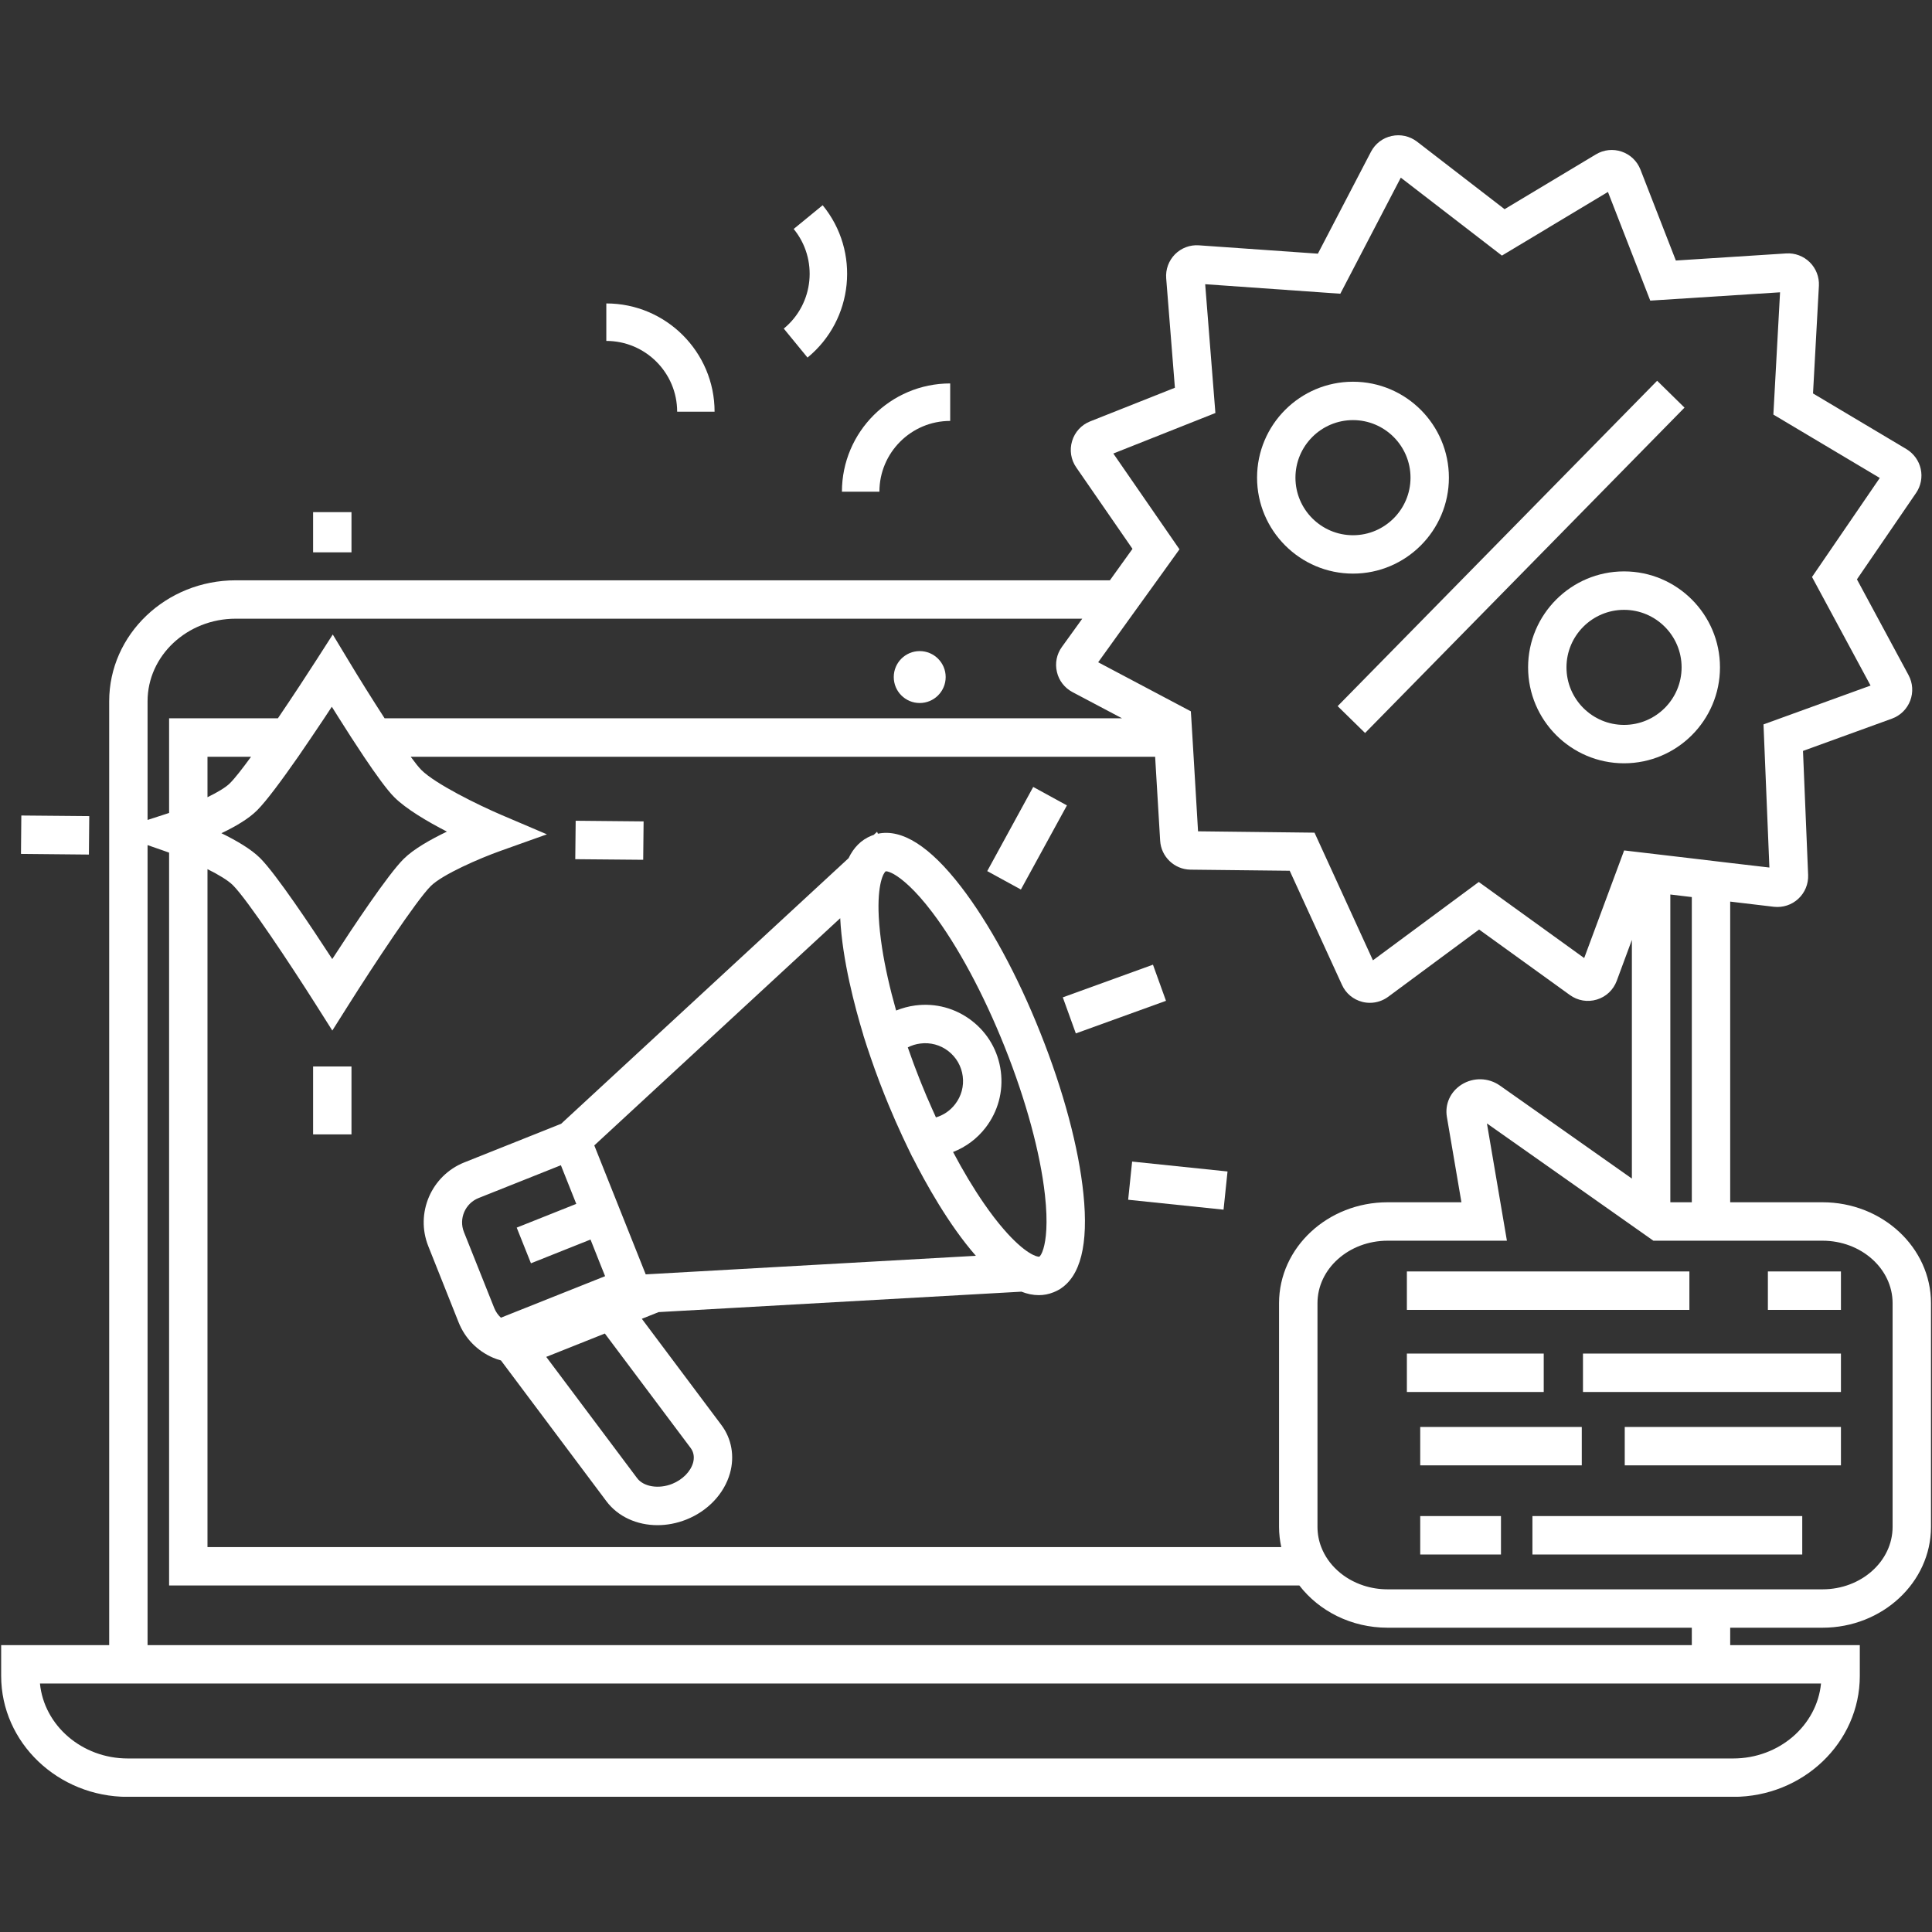 <svg xmlns="http://www.w3.org/2000/svg" xmlns:xlink="http://www.w3.org/1999/xlink" width="200" viewBox="0 0 150 150" height="200" preserveAspectRatio="xMidYMid meet"><rect x="0" y="0" width="150" height="150" fill="#333333" stroke="none"/><defs><clipPath id="69ee1b4c13"><path d="M 0.09 10.5 L 149.922 10.5 L 149.922 139.5 L 0.09 139.5 Z M 0.09 10.5 " clip-rule="nonzero"></path></clipPath></defs><path fill="#ffffff" d="M 71.406 54.582 C 72.516 54.582 73.422 53.68 73.422 52.566 C 73.422 51.453 72.516 50.551 71.406 50.551 C 70.293 50.551 69.391 51.453 69.391 52.566 C 69.391 53.68 70.293 54.582 71.406 54.582 " fill-opacity="1" fill-rule="nonzero"></path><path fill="#ffffff" d="M 80.695 97.566 C 80.531 97.605 79.594 97.363 77.934 95.445 C 77.43 94.867 76.914 94.191 76.395 93.438 C 75.59 92.273 74.777 90.918 73.996 89.441 C 74.984 89.055 75.855 88.414 76.52 87.551 C 77.484 86.297 77.906 84.746 77.703 83.176 C 77.5 81.605 76.699 80.211 75.445 79.246 C 74.191 78.281 72.641 77.859 71.07 78.062 C 70.551 78.129 70.051 78.266 69.574 78.457 C 69.086 76.734 68.715 75.086 68.484 73.598 C 68.352 72.734 68.266 71.93 68.227 71.191 C 68.094 68.578 68.621 67.734 68.766 67.652 C 68.773 67.648 68.789 67.648 68.801 67.648 C 68.902 67.648 69.105 67.707 69.414 67.879 C 70.02 68.23 71.027 69.043 72.379 70.828 C 74.363 73.449 76.363 77.168 78.012 81.301 C 79.66 85.434 80.766 89.508 81.129 92.773 C 81.375 94.992 81.211 96.281 81.008 96.953 C 80.891 97.344 80.762 97.527 80.695 97.566 Z M 72.664 86.754 C 72.641 86.703 72.621 86.652 72.598 86.598 C 72.441 86.262 72.293 85.922 72.145 85.578 C 72.078 85.43 72.012 85.277 71.945 85.125 C 71.805 84.789 71.664 84.453 71.527 84.113 C 71.504 84.047 71.477 83.98 71.449 83.914 C 71.426 83.855 71.402 83.793 71.375 83.73 C 71.25 83.406 71.121 83.082 71 82.758 C 70.961 82.656 70.926 82.551 70.887 82.453 C 70.77 82.129 70.652 81.812 70.543 81.492 C 70.523 81.434 70.5 81.379 70.48 81.32 C 70.781 81.164 71.109 81.062 71.453 81.02 C 72.23 80.918 73.004 81.125 73.625 81.605 C 74.246 82.086 74.645 82.777 74.746 83.559 C 74.848 84.336 74.637 85.109 74.156 85.73 C 73.773 86.227 73.258 86.582 72.664 86.754 Z M 50.133 98.941 L 46.141 88.93 L 65.234 71.289 C 65.395 74.539 66.375 78.203 67.027 80.348 L 67.023 80.355 L 67.227 80.988 C 67.254 81.074 67.281 81.156 67.305 81.234 C 67.5 81.824 67.707 82.422 67.922 83.027 C 68.16 83.688 68.414 84.355 68.68 85.02 C 68.781 85.281 68.891 85.539 68.996 85.797 C 69.34 86.621 69.695 87.438 70.066 88.23 C 70.188 88.492 70.312 88.758 70.438 89.016 L 70.836 89.84 L 70.844 89.84 C 71.844 91.816 73.652 95.09 75.766 97.5 Z M 53.625 112.426 C 53.926 112.832 53.891 113.273 53.809 113.57 C 53.613 114.258 52.992 114.883 52.188 115.207 C 51.137 115.625 49.965 115.434 49.465 114.762 L 42.41 105.348 L 46.961 103.535 Z M 36.02 95.656 C 35.605 94.613 36.117 93.43 37.156 93.016 L 43.547 90.469 L 44.742 93.469 L 40.117 95.312 L 41.223 98.082 L 45.848 96.238 L 46.613 98.168 L 46.98 99.082 L 38.891 102.305 C 38.668 102.102 38.492 101.848 38.375 101.559 Z M 80.777 80.199 C 78.992 75.707 76.793 71.672 74.602 68.828 C 72.191 65.703 70.027 64.332 68.16 64.73 L 68.098 64.578 L 67.836 64.82 C 67.777 64.84 67.719 64.859 67.66 64.883 C 66.844 65.211 66.27 65.82 65.883 66.629 L 43.566 87.25 L 36.055 90.246 C 33.484 91.27 32.227 94.191 33.254 96.758 L 35.605 102.664 C 36.102 103.91 37.055 104.887 38.285 105.414 C 38.484 105.5 38.688 105.566 38.895 105.625 L 47.078 116.551 C 47.98 117.758 49.457 118.414 51.047 118.414 C 51.785 118.414 52.551 118.27 53.289 117.977 C 54.965 117.309 56.23 115.965 56.676 114.379 C 57.047 113.062 56.805 111.699 56.008 110.637 L 49.832 102.391 L 51.137 101.871 L 79.305 100.285 C 79.754 100.461 80.203 100.555 80.652 100.555 C 81.035 100.555 81.418 100.484 81.797 100.332 C 81.945 100.273 82.094 100.203 82.227 100.121 L 82.27 100.121 L 82.262 100.102 C 83.891 99.109 84.52 96.625 84.117 92.695 C 83.754 89.125 82.57 84.688 80.777 80.199 " fill-opacity="1" fill-rule="nonzero"></path><path fill="#ffffff" d="M 82.836 62.531 L 80.219 61.098 L 76.648 67.633 L 79.262 69.062 L 82.836 62.531 " fill-opacity="1" fill-rule="nonzero"></path><path fill="#ffffff" d="M 83.527 80.234 L 90.527 77.703 L 89.516 74.898 L 82.516 77.434 L 83.527 80.234 " fill-opacity="1" fill-rule="nonzero"></path><path fill="#ffffff" d="M 87.59 93.148 L 94.996 93.918 L 95.305 90.953 L 87.898 90.184 L 87.59 93.148 " fill-opacity="1" fill-rule="nonzero"></path><g clip-path="url(#69ee1b4c13)"><path fill="#ffffff" d="M 146.941 118.543 C 146.941 121.219 144.5 123.395 141.5 123.395 L 107.734 123.395 C 107.07 123.395 106.438 123.289 105.855 123.098 C 104.32 122.594 103.113 121.496 102.582 120.117 C 102.391 119.625 102.289 119.09 102.289 118.543 L 102.289 101.18 C 102.289 98.504 104.73 96.328 107.734 96.328 L 116.996 96.328 L 115.445 87.223 L 126.699 95.152 L 128.367 96.328 L 141.5 96.328 C 144.5 96.328 146.941 98.504 146.941 101.18 Z M 131.352 127.727 L 11.457 127.727 L 11.457 65.613 L 12.738 66.059 C 12.859 66.102 12.992 66.148 13.129 66.199 L 13.129 123.098 L 100.883 123.098 C 102.41 125.078 104.91 126.375 107.734 126.375 L 131.352 126.375 Z M 134.566 136.527 L 9.918 136.527 C 6.359 136.527 3.422 133.965 3.102 130.707 L 141.383 130.707 C 141.066 133.965 138.129 136.527 134.566 136.527 Z M 18.301 48.035 L 84.027 48.035 L 82.441 50.234 C 82.039 50.793 81.898 51.496 82.059 52.168 C 82.211 52.84 82.656 53.41 83.266 53.734 L 87.109 55.766 L 29.859 55.766 C 28.867 54.234 27.828 52.57 27.074 51.312 L 25.836 49.262 L 24.543 51.277 C 23.91 52.266 22.766 54.016 21.578 55.766 L 13.129 55.766 L 13.129 63.117 C 13.004 63.156 12.887 63.199 12.773 63.234 L 11.457 63.66 L 11.457 54.445 C 11.457 50.91 14.527 48.035 18.301 48.035 Z M 86.438 35.211 L 94.363 32.066 L 93.57 22.066 L 104.062 22.805 L 108.758 13.793 L 116.609 19.844 L 124.84 14.902 L 128.125 23.34 L 138.203 22.695 L 137.684 32.188 L 145.945 37.109 L 140.684 44.797 L 145.23 53.227 L 136.918 56.242 L 137.375 67.355 L 134.332 67 L 131.352 66.645 L 129.684 66.449 L 126.699 66.098 L 126.098 66.027 L 122.996 74.383 L 114.812 68.477 L 106.594 74.559 L 102.059 64.648 L 93.016 64.543 L 92.672 58.754 L 92.492 55.766 L 92.457 55.227 L 85.262 51.418 L 87.695 48.035 L 89.844 45.055 L 91.574 42.648 Z M 17.852 60.809 C 17.523 61.141 16.871 61.523 16.109 61.895 L 16.109 58.754 L 19.492 58.754 C 18.812 59.688 18.227 60.438 17.852 60.809 Z M 25.172 55.766 C 25.379 55.453 25.578 55.152 25.762 54.871 C 25.938 55.156 26.125 55.453 26.324 55.766 C 26.922 56.719 27.602 57.773 28.258 58.754 C 29.176 60.121 30.051 61.336 30.609 61.891 C 31.527 62.809 33.195 63.793 34.699 64.566 C 33.438 65.172 32.105 65.922 31.336 66.691 C 30.105 67.918 27.414 71.965 25.797 74.461 C 24.164 71.949 21.438 67.863 20.195 66.621 C 19.496 65.922 18.336 65.25 17.191 64.691 C 18.254 64.184 19.305 63.574 19.961 62.914 C 20.691 62.188 21.914 60.523 23.148 58.754 C 23.848 57.738 24.551 56.695 25.172 55.766 Z M 112.336 86.719 L 113.465 93.344 L 107.734 93.344 C 103.086 93.344 99.305 96.859 99.305 101.18 L 99.305 118.543 C 99.305 119.078 99.367 119.609 99.477 120.117 L 16.109 120.117 L 16.109 67.48 C 16.957 67.902 17.703 68.348 18.086 68.73 C 19.223 69.867 22.566 74.906 24.539 78.02 L 25.801 80.012 L 27.059 78.02 C 29.008 74.93 32.32 69.918 33.441 68.797 C 34.355 67.887 37.254 66.633 38.867 66.059 L 42.461 64.777 L 38.953 63.281 C 37.109 62.496 33.785 60.852 32.715 59.781 C 32.516 59.582 32.23 59.223 31.887 58.754 L 89.684 58.754 L 90.074 65.273 C 90.148 66.52 91.184 67.504 92.426 67.52 L 100.133 67.605 L 104.191 76.465 C 104.488 77.125 105.062 77.602 105.766 77.785 C 105.961 77.836 106.16 77.859 106.363 77.859 C 106.867 77.859 107.363 77.695 107.777 77.391 L 114.836 72.168 L 121.891 77.258 C 122.5 77.695 123.262 77.824 123.98 77.605 C 124.699 77.387 125.258 76.859 125.523 76.152 L 126.699 72.973 L 126.699 91.504 L 116.449 84.281 C 115.562 83.66 114.395 83.629 113.477 84.207 C 112.605 84.762 112.168 85.723 112.336 86.719 Z M 131.352 93.344 L 129.684 93.344 L 129.684 69.449 L 131.352 69.648 Z M 141.5 93.344 L 134.332 93.344 L 134.332 70 L 137.719 70.402 C 138.418 70.48 139.109 70.258 139.621 69.781 C 140.133 69.305 140.41 68.633 140.383 67.934 L 139.984 58.301 L 146.895 55.793 C 147.547 55.555 148.062 55.047 148.309 54.398 C 148.555 53.75 148.508 53.027 148.18 52.418 L 144.172 44.98 L 148.766 38.27 C 149.137 37.727 149.266 37.051 149.125 36.41 C 148.988 35.77 148.578 35.211 148.02 34.871 L 140.762 30.547 L 141.219 22.188 C 141.254 21.508 140.996 20.84 140.512 20.363 C 140.027 19.883 139.359 19.633 138.684 19.676 L 130.113 20.227 L 127.363 13.164 C 127.105 12.508 126.578 12 125.91 11.773 C 125.242 11.543 124.516 11.621 123.91 11.984 L 116.816 16.242 L 110.016 10.996 C 109.453 10.566 108.734 10.406 108.047 10.559 C 107.352 10.707 106.77 11.156 106.441 11.785 L 102.32 19.695 L 93.086 19.047 C 92.395 18.996 91.719 19.25 91.227 19.742 C 90.738 20.238 90.488 20.918 90.543 21.609 L 91.219 30.105 L 84.641 32.715 C 83.961 32.984 83.449 33.539 83.238 34.242 C 83.027 34.941 83.141 35.688 83.559 36.289 L 87.926 42.613 L 86.172 45.055 L 18.301 45.055 C 12.883 45.055 8.477 49.266 8.477 54.445 L 8.477 127.727 L 0.09 127.727 L 0.09 130.117 C 0.09 135.293 4.5 139.508 9.918 139.508 L 134.566 139.508 C 139.988 139.508 144.395 135.293 144.395 130.117 L 144.395 127.727 L 134.332 127.727 L 134.332 126.375 L 141.5 126.375 C 146.141 126.375 149.922 122.859 149.922 118.543 L 149.922 101.18 C 149.922 96.859 146.141 93.344 141.5 93.344 " fill-opacity="1" fill-rule="nonzero"></path></g><path fill="#ffffff" d="M 137.258 101.699 L 142.93 101.699 L 142.93 98.715 L 137.258 98.715 L 137.258 101.699 " fill-opacity="1" fill-rule="nonzero"></path><path fill="#ffffff" d="M 131.164 98.715 L 109.23 98.715 L 109.23 101.699 L 131.164 101.699 L 131.164 98.715 " fill-opacity="1" fill-rule="nonzero"></path><path fill="#ffffff" d="M 122.902 108.074 L 142.93 108.074 L 142.93 105.09 L 122.902 105.09 L 122.902 108.074 " fill-opacity="1" fill-rule="nonzero"></path><path fill="#ffffff" d="M 119.855 105.09 L 109.23 105.09 L 109.23 108.074 L 119.855 108.074 L 119.855 105.09 " fill-opacity="1" fill-rule="nonzero"></path><path fill="#ffffff" d="M 126.145 113.77 L 142.93 113.77 L 142.93 110.789 L 126.145 110.789 L 126.145 113.77 " fill-opacity="1" fill-rule="nonzero"></path><path fill="#ffffff" d="M 110.266 113.77 L 122.809 113.77 L 122.809 110.789 L 110.266 110.789 L 110.266 113.77 " fill-opacity="1" fill-rule="nonzero"></path><path fill="#ffffff" d="M 118.977 120.691 L 139.926 120.691 L 139.926 117.707 L 118.977 117.707 L 118.977 120.691 " fill-opacity="1" fill-rule="nonzero"></path><path fill="#ffffff" d="M 110.266 120.691 L 116.535 120.691 L 116.535 117.707 L 110.266 117.707 L 110.266 120.691 " fill-opacity="1" fill-rule="nonzero"></path><path fill="#ffffff" d="M 24.309 88.074 L 27.289 88.074 L 27.289 82.801 L 24.309 82.801 L 24.309 88.074 " fill-opacity="1" fill-rule="nonzero"></path><path fill="#ffffff" d="M 27.289 39.762 L 24.309 39.762 L 24.309 42.883 L 27.289 42.883 L 27.289 39.762 " fill-opacity="1" fill-rule="nonzero"></path><path fill="#ffffff" d="M 49.969 63.773 L 44.695 63.723 L 44.664 66.707 L 49.938 66.754 L 49.969 63.773 " fill-opacity="1" fill-rule="nonzero"></path><path fill="#ffffff" d="M 6.93 63.363 L 1.656 63.316 L 1.629 66.297 L 6.902 66.348 L 6.93 63.363 " fill-opacity="1" fill-rule="nonzero"></path><path fill="#ffffff" d="M 105.984 56.91 L 130.785 31.648 L 128.66 29.562 L 103.855 54.824 L 105.984 56.91 " fill-opacity="1" fill-rule="nonzero"></path><path fill="#ffffff" d="M 105.047 32.617 C 107.508 32.617 109.512 34.621 109.512 37.086 C 109.512 39.551 107.508 41.555 105.047 41.555 C 102.582 41.555 100.578 39.551 100.578 37.086 C 100.578 34.621 102.582 32.617 105.047 32.617 Z M 105.047 44.535 C 109.152 44.535 112.492 41.191 112.492 37.086 C 112.492 32.977 109.152 29.637 105.047 29.637 C 100.938 29.637 97.598 32.977 97.598 37.086 C 97.598 41.191 100.938 44.535 105.047 44.535 " fill-opacity="1" fill-rule="nonzero"></path><path fill="#ffffff" d="M 130.559 51.812 C 130.559 54.277 128.555 56.281 126.09 56.281 C 123.625 56.281 121.621 54.277 121.621 51.812 C 121.621 49.352 123.625 47.348 126.09 47.348 C 128.555 47.348 130.559 49.352 130.559 51.812 Z M 118.641 51.812 C 118.641 55.922 121.984 59.262 126.09 59.262 C 130.199 59.262 133.539 55.922 133.539 51.812 C 133.539 47.707 130.199 44.363 126.09 44.363 C 121.984 44.363 118.641 47.707 118.641 51.812 " fill-opacity="1" fill-rule="nonzero"></path><path fill="#ffffff" d="M 52.574 31.965 L 55.48 31.965 C 55.48 27.332 51.711 23.559 47.074 23.559 L 47.074 26.469 C 50.105 26.469 52.574 28.934 52.574 31.965 " fill-opacity="1" fill-rule="nonzero"></path><path fill="#ffffff" d="M 63.871 15.934 L 61.621 17.777 C 63.539 20.121 63.195 23.59 60.852 25.512 L 62.695 27.762 C 66.281 24.824 66.809 19.516 63.871 15.934 " fill-opacity="1" fill-rule="nonzero"></path><path fill="#ffffff" d="M 68.277 38.176 C 68.277 35.145 70.742 32.68 73.773 32.68 L 73.773 29.77 C 69.141 29.77 65.367 33.539 65.367 38.176 L 68.277 38.176 " fill-opacity="1" fill-rule="nonzero"></path></svg>